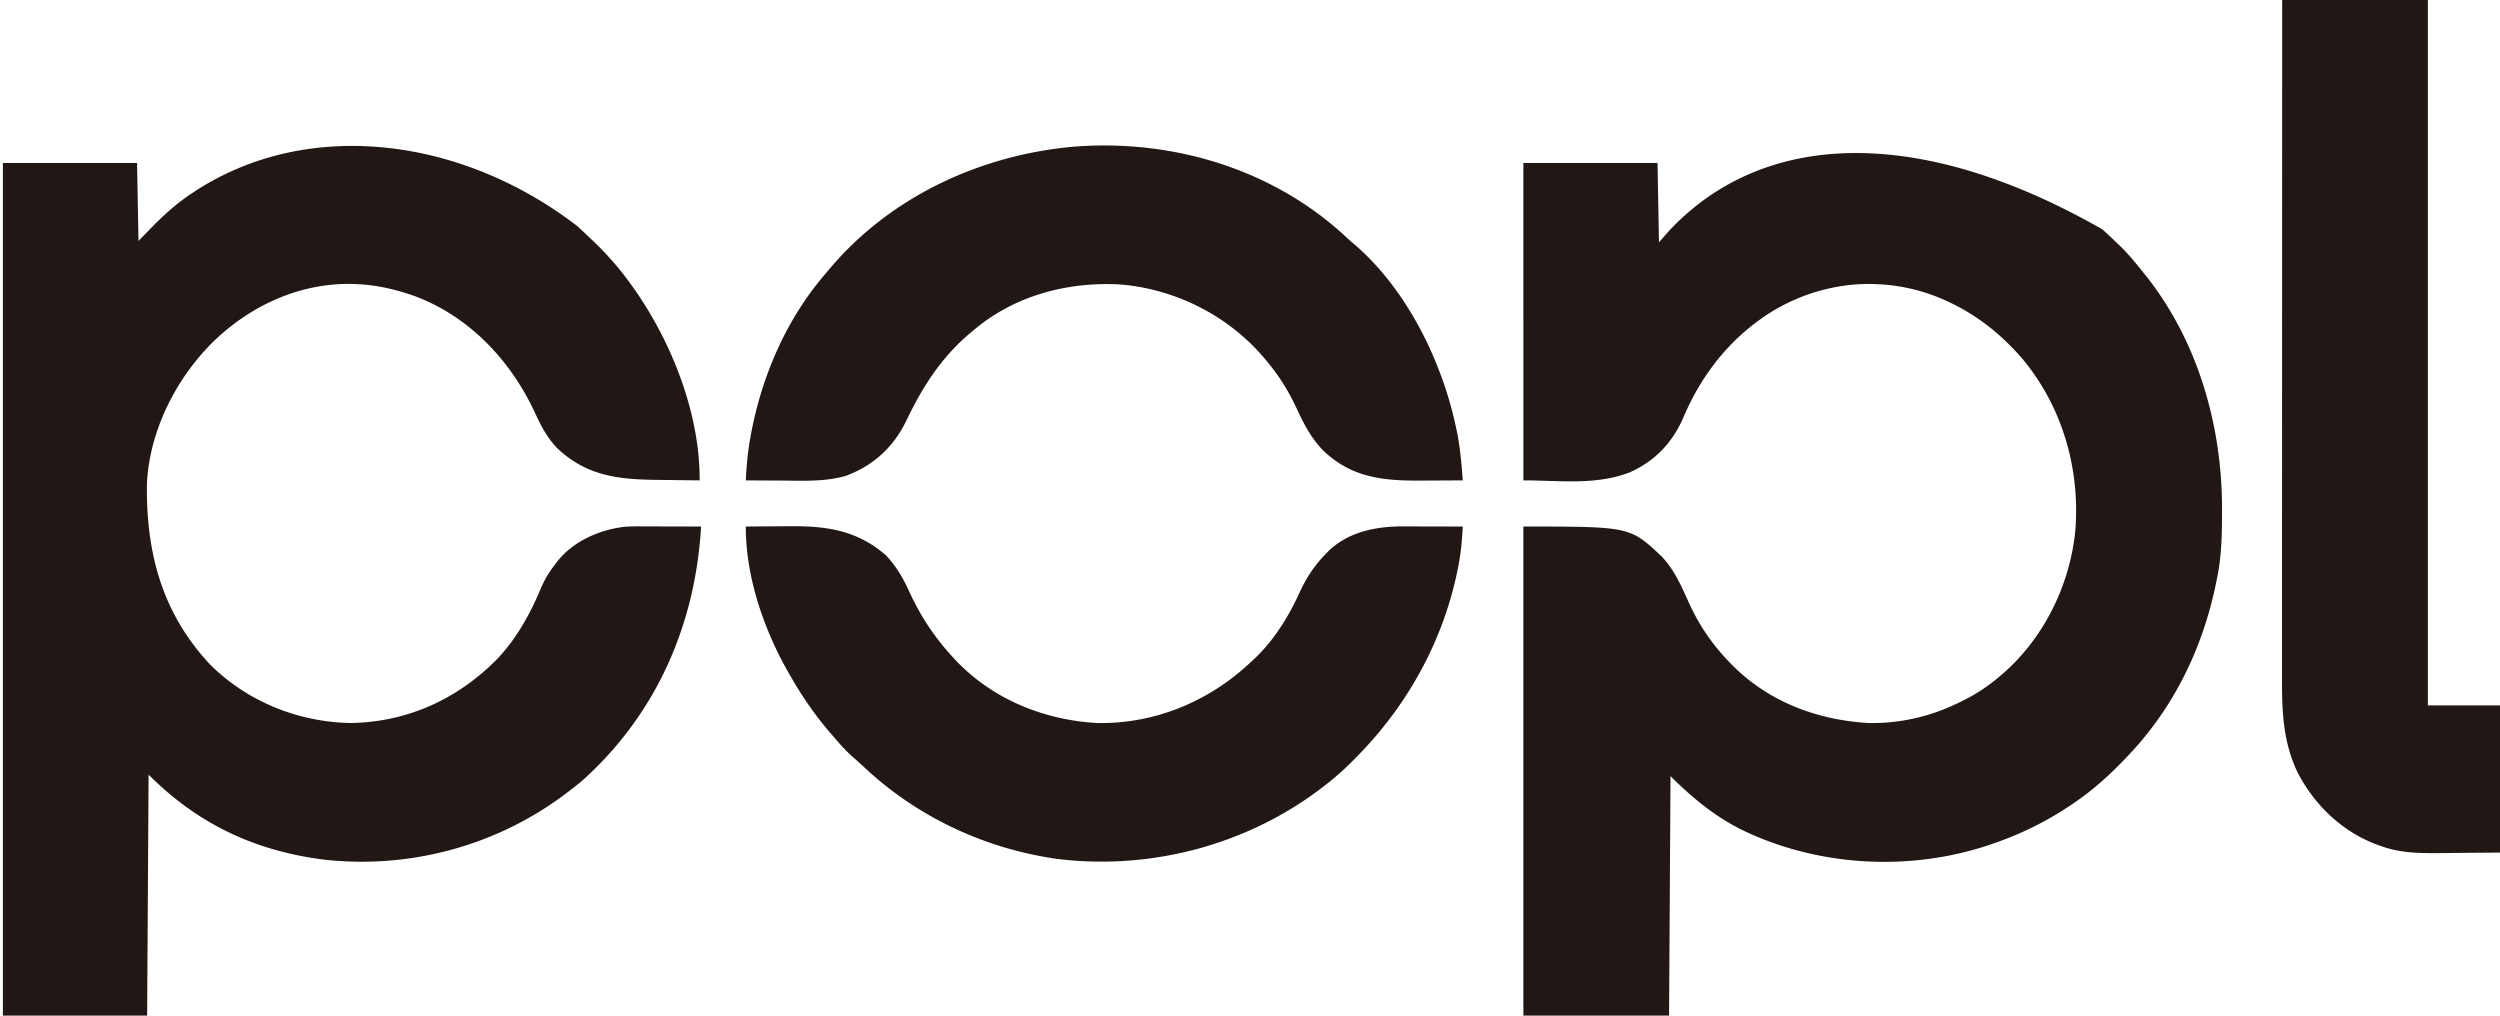 <svg xmlns="http://www.w3.org/2000/svg" width="1733" height="704"><path fill="#211815" d="M1457.438 159.04c3.236 2.935 6.409 5.935 9.562 8.96l2.496 2.371c5.658 5.501 10.62 11.439 15.504 17.629l2.402 2.957c36.454 45.783 53.132 104.848 52.91 162.73l-.006 3.079c-.05 14.603-.36 28.883-3.306 43.234l-.602 3.068C1528.222 443.955 1511.06 482.121 1484 514l-1.855 2.191A263.265 263.265 0 0 1 1475 524l-1.884 1.987c-10.3 10.773-20.883 20.482-33.116 29.013l-2.056 1.439C1420.27 568.656 1401.329 578.091 1381 585l-2.51.855c-55.507 18.535-119.242 14.794-171.815-10.996-18.609-9.45-33.98-22.164-48.675-36.859l-1 166h-101V365c73.845 0 73.845 0 95.832 20.703 8.76 9.28 13.478 20.03 18.653 31.557 6.594 14.56 14.678 27.009 25.515 38.74l1.413 1.546c25.68 27.795 60.483 41.435 97.755 43.642 21.807.48 43.35-4.543 62.832-14.188l1.933-.934c9.565-4.655 17.953-10.194 26.067-17.066l1.55-1.309c29.35-25.096 47.778-62.812 51.169-101.23 3-42.651-9.44-85.182-37.154-118.169-15.09-17.365-32.492-30.996-53.565-40.292l-1.936-.855c-14.105-6.075-29.703-9.588-45.064-10.145l-2.727-.121c-28.59-.655-57.462 8.884-80.273 26.121l-2.637 1.969c-21.881 17.122-37.56 38.913-48.426 64.344-7.535 17.542-19.842 30.468-37.425 38.226-23.633 8.99-48.289 5.461-73.512 5.461V113h93l1 55 7-8c65.175-69.581 172.958-73.829 300.438-.96ZM399.902 156.504c3.087 2.78 6.101 5.62 9.098 8.496l1.872 1.773C421.03 176.435 429.892 186.565 438 198l1.366 1.917C465.726 237.271 485.234 286.779 485 333c-7.255-.068-14.51-.158-21.765-.262-2.461-.033-4.923-.062-7.384-.084-26.982-.258-49.09-2.597-69.601-21.966-6.76-7.073-11.08-15.124-15.125-23.938-16.758-36.509-45.522-67.25-83.613-81.477-12.787-4.54-25.914-7.656-39.512-8.273l-3.309-.16c-35.985-.891-69.348 14.17-95.328 38.539-26.735 25.636-45.905 62.882-47.524 100.349-.524 47.656 10.421 89.051 43.606 124.717 25.773 25.773 60.876 39.95 97.118 40.743 39.244-.457 74.106-16.208 101.601-43.864 13.539-14.092 22.91-30.864 30.461-48.762 2.74-6.483 5.978-12.061 10.375-17.562l1.54-2.066c10.927-13.755 28.927-21.648 46.04-23.725 4.778-.413 9.565-.33 14.358-.307l3.395.005c3.556.005 7.111.018 10.667.03 2.42.006 4.841.01 7.262.014 5.913.011 11.825.028 17.738.049-4 68.497-31.304 130.604-82.871 176.559A228.512 228.512 0 0 1 395 548l-1.686 1.295c-48.263 36.944-109.552 53.531-169.959 46.463C175.721 589.416 136.867 570.867 103 537l-1 167H2V113h93l1 54 9.5-9.75c8.59-8.662 17.304-16.517 27.5-23.25l1.8-1.198c77.695-50.946 183.935-38.46 265.102 23.702ZM1582 0h101v489h50v102l-30.938.25-9.656.11c-13.885.093-27.108.178-40.406-4.36l-2.002-.68c-25.242-8.663-45.31-27.57-57.467-51.172-9.857-20.855-10.688-41.707-10.651-64.352l-.003-6.11c-.002-5.568.002-11.137.007-16.705.004-6.016.003-12.031.002-18.047 0-10.413.003-20.826.008-31.24a73859.373 73859.373 0 0 0 .012-45.167c.002-24.428.01-48.857.019-73.286.009-23.725.016-47.451.02-71.177v-2.218a2187461.418 2187461.418 0 0 0 .013-69.051c.01-45.932.026-91.863.042-137.795ZM930.875 162.25l2.688 2.5c2.06 1.901 4.16 3.706 6.312 5.5 26.21 22.88 45.973 55.465 58.125 87.75l1.019 2.7c4.36 11.775 7.748 23.642 10.356 35.925l.723 3.35c2.182 10.913 3.024 21.943 3.902 33.025-7.007.051-14.014.086-21.02.11-2.378.01-4.756.023-7.134.04-26.354.19-48.353-1.633-68.455-20.693-8.78-9.023-13.671-18.845-18.94-30.158-5.737-12.245-12.636-23-21.451-33.299l-2.113-2.484c-24.924-28.51-61.044-46.408-98.828-49.356-35.91-1.88-72.065 7.562-100.059 30.84l-1.714 1.399c-21.046 17.213-34.397 37.937-46.06 62.285-8.838 18.355-23.045 31.307-42.183 38.273-14.493 4.08-29.518 3.277-44.418 3.168-2.393-.01-4.786-.02-7.18-.027A4916.01 4916.01 0 0 1 517 333c.474-9.962 1.321-19.674 3.125-29.5.22-1.2.44-2.398.665-3.634 7.625-39.948 24.542-78.88 51.21-109.866.945-1.127 1.889-2.255 2.832-3.383 42.03-49.981 103.923-78.823 168.48-84.867 67.67-5.571 136.825 14.488 187.563 60.5ZM517 365c7.273-.077 14.546-.129 21.82-.165 2.468-.015 4.936-.035 7.404-.061 26.2-.27 47.724 2.47 68.159 20.394 7.207 7.799 12.069 16.25 16.367 25.894 7.585 16.35 17.092 30.652 29.25 43.938l2.57 2.82c25.73 26.96 60.7 41.118 97.496 43.368 40.14.893 77.998-14.842 106.934-42.188l2.645-2.414c13.313-12.609 23.314-28.617 30.918-45.211C905.409 400.799 910.83 392.339 919 384l1.793-1.902c13.805-13.44 33.214-17.279 51.703-17.196l3.602.005c3.78.005 7.56.018 11.34.03 2.57.006 5.139.01 7.708.014 6.285.011 12.57.028 18.854.049-.475 9.249-1.271 18.212-3.063 27.313l-.655 3.338C1000.462 443.405 976.753 486.985 943 522l-1.619 1.685c-7.06 7.312-14.3 14.121-22.381 20.315l-1.614 1.255c-51.904 40.205-119.378 58.207-184.485 50.152-50.016-7.013-97.181-29.11-134.05-63.743-2.679-2.503-5.41-4.93-8.163-7.351-4.273-3.846-8.006-7.909-11.688-12.313-.81-.922-1.62-1.843-2.453-2.793-11.366-13-21.066-27.179-29.547-42.207l-1.128-1.982C529.181 435.442 516.852 399.21 517 365Z"/></svg>
